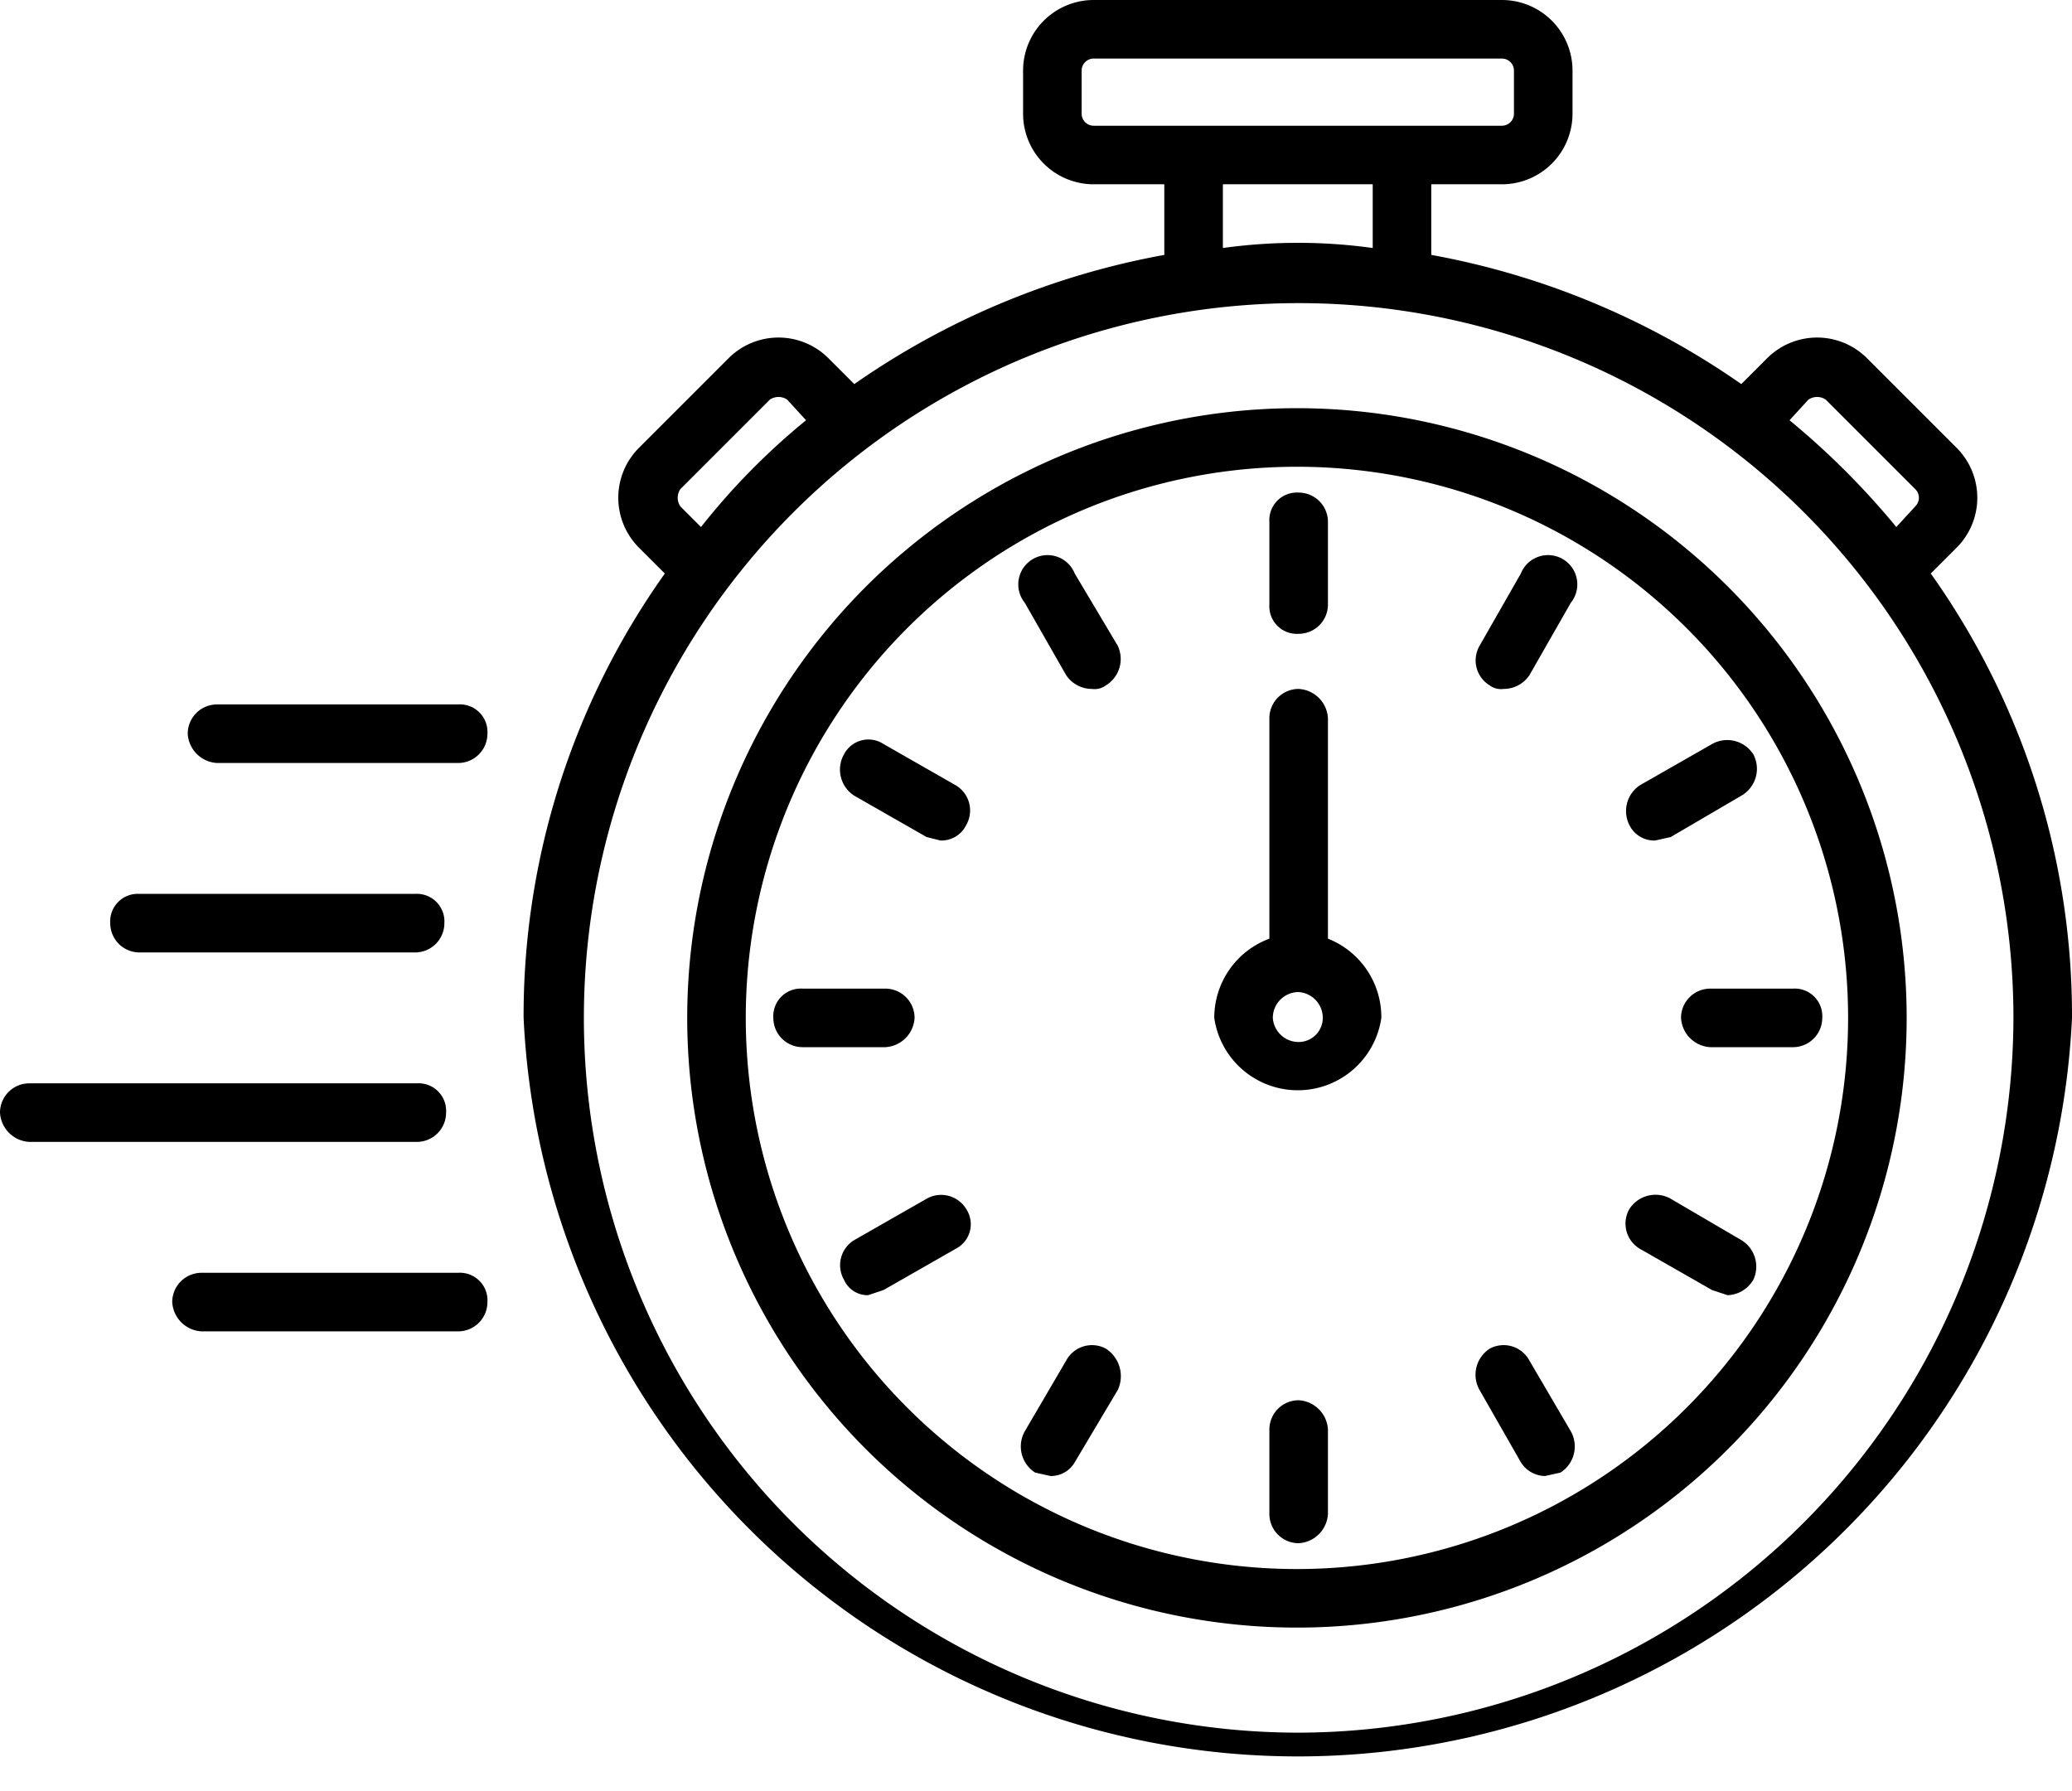 <?xml version="1.0" encoding="UTF-8"?> <svg xmlns="http://www.w3.org/2000/svg" viewBox="0 0 120.3 104"><path d="M112.1,33.3l1.5-1.5a4.1,4.1,0,0,0,0-5.8l-5.2-5.2a4.1,4.1,0,0,0-5.8,0l-1.5,1.5a45.7,45.7,0,0,0-18-7.5V10.7h4.1a4.1,4.1,0,0,0,4.1-4.1V4.1A4.1,4.1,0,0,0,87.2,0H63.5a4.1,4.1,0,0,0-4.1,4.1V6.6a4.1,4.1,0,0,0,4.1,4.1h4.1v4.1a45.7,45.7,0,0,0-18,7.5l-1.5-1.5a4.1,4.1,0,0,0-5.8,0L37.1,26a4.1,4.1,0,0,0,0,5.8l1.5,1.5a44.3,44.3,0,0,0-8.2,25.8,45,45,0,0,0,89.9,0A44.3,44.3,0,0,0,112.1,33.3ZM105,23.2a.9.9,0,0,1,1,0l5.2,5.2a.7.7,0,0,1,0,1l-1.1,1.2a45.4,45.4,0,0,0-6.2-6.2ZM62.8,6.6V4.1a.7.7,0,0,1,.7-.7H87.2a.7.7,0,0,1,.7.7V6.6a.7.7,0,0,1-.7.7H63.5A.7.7,0,0,1,62.8,6.6ZM71,10.7h8.7v3.7a31.1,31.1,0,0,0-4.3-.3,31.5,31.5,0,0,0-4.4.3ZM39.5,29.4a.9.9,0,0,1,0-1l5.2-5.2a.9.9,0,0,1,1,0l1.1,1.2a39.8,39.8,0,0,0-6.1,6.2Zm35.9,71.2a41.5,41.5,0,1,1,41.5-41.5A41.6,41.6,0,0,1,75.4,100.6Zm0-76.9a35.4,35.4,0,1,0,35.3,35.4A35.4,35.4,0,0,0,75.4,23.7Zm0,67.4a32,32,0,1,1,31.9-32A32,32,0,0,1,75.4,91.1ZM91.2,35l-2.4,4.2a1.8,1.8,0,0,1-1.5.8,1.1,1.1,0,0,1-.8-.2,1.7,1.7,0,0,1-.6-2.3l2.4-4.2A1.7,1.7,0,1,1,91.2,35Zm3.4,12.9a1.8,1.8,0,0,1,.6-2.3l4.2-2.4a1.8,1.8,0,0,1,2.4.6,1.8,1.8,0,0,1-.7,2.4L97,48.6l-.9.2A1.6,1.6,0,0,1,94.6,47.9Zm11.2,11.2a1.7,1.7,0,0,1-1.7,1.7H99.3a1.8,1.8,0,0,1-1.7-1.7,1.7,1.7,0,0,1,1.7-1.7h4.8A1.6,1.6,0,0,1,105.8,59.1Zm-4,15.2a1.8,1.8,0,0,1-1.5.9l-.9-.3-4.2-2.4a1.7,1.7,0,0,1-.6-2.3,1.8,1.8,0,0,1,2.4-.6l4.1,2.4A1.8,1.8,0,0,1,101.8,74.3ZM91.2,83.1a1.8,1.8,0,0,1-.6,2.4l-.9.2a1.7,1.7,0,0,1-1.4-.8l-2.4-4.2a1.8,1.8,0,0,1,.6-2.4,1.7,1.7,0,0,1,2.3.7ZM77.1,83v4.9a1.8,1.8,0,0,1-1.7,1.7,1.7,1.7,0,0,1-1.7-1.7V83a1.7,1.7,0,0,1,1.7-1.7A1.8,1.8,0,0,1,77.1,83ZM64.9,80.7l-2.5,4.2a1.6,1.6,0,0,1-1.4.8l-.9-.2a1.8,1.8,0,0,1-.6-2.4L61.9,79a1.7,1.7,0,0,1,2.3-.7A1.9,1.9,0,0,1,64.9,80.7ZM56.1,70.2a1.6,1.6,0,0,1-.6,2.3l-4.2,2.4-.9.3a1.5,1.5,0,0,1-1.4-.9,1.7,1.7,0,0,1,.6-2.3l4.2-2.4A1.7,1.7,0,0,1,56.1,70.2Zm-4.7-9.4H46.6a1.7,1.7,0,0,1-1.7-1.7,1.6,1.6,0,0,1,1.7-1.7h4.8a1.7,1.7,0,0,1,1.7,1.7A1.8,1.8,0,0,1,51.4,60.8Zm4.7-12.9a1.6,1.6,0,0,1-1.5.9l-.8-.2-4.2-2.4a1.8,1.8,0,0,1-.6-2.4,1.6,1.6,0,0,1,2.3-.6l4.2,2.4A1.7,1.7,0,0,1,56.1,47.9Zm8.8-10.4a1.8,1.8,0,0,1-.7,2.3,1.1,1.1,0,0,1-.8.2,1.8,1.8,0,0,1-1.5-.8L59.5,35a1.7,1.7,0,1,1,2.9-1.7Zm12.2,17V41.7A1.8,1.8,0,0,0,75.4,40a1.7,1.7,0,0,0-1.7,1.7V54.5a4.9,4.9,0,0,0-3.2,4.6,4.9,4.9,0,0,0,9.7,0A4.9,4.9,0,0,0,77.1,54.5Zm-1.7,6a1.5,1.5,0,0,1-1.5-1.4,1.5,1.5,0,0,1,1.5-1.5,1.5,1.5,0,0,1,1.4,1.5A1.4,1.4,0,0,1,75.4,60.5ZM73.7,35.1V30.3a1.6,1.6,0,0,1,1.7-1.7,1.7,1.7,0,0,1,1.7,1.7v4.8a1.7,1.7,0,0,1-1.7,1.7A1.6,1.6,0,0,1,73.7,35.1ZM6.4,53.6a1.6,1.6,0,0,1,1.7-1.7h16a1.6,1.6,0,0,1,1.7,1.7,1.7,1.7,0,0,1-1.7,1.7H8.1A1.7,1.7,0,0,1,6.4,53.6Zm21.9-11a1.7,1.7,0,0,1-1.7,1.7h-14a1.8,1.8,0,0,1-1.7-1.7,1.7,1.7,0,0,1,1.7-1.7h14A1.6,1.6,0,0,1,28.3,42.6ZM24.2,66.3H1.7A1.8,1.8,0,0,1,0,64.6a1.7,1.7,0,0,1,1.7-1.7H24.2a1.6,1.6,0,0,1,1.7,1.7A1.7,1.7,0,0,1,24.2,66.3Zm4.1,9.3a1.7,1.7,0,0,1-1.7,1.7H11.7A1.8,1.8,0,0,1,10,75.6a1.7,1.7,0,0,1,1.7-1.7H26.6A1.6,1.6,0,0,1,28.3,75.6Z"></path></svg> 